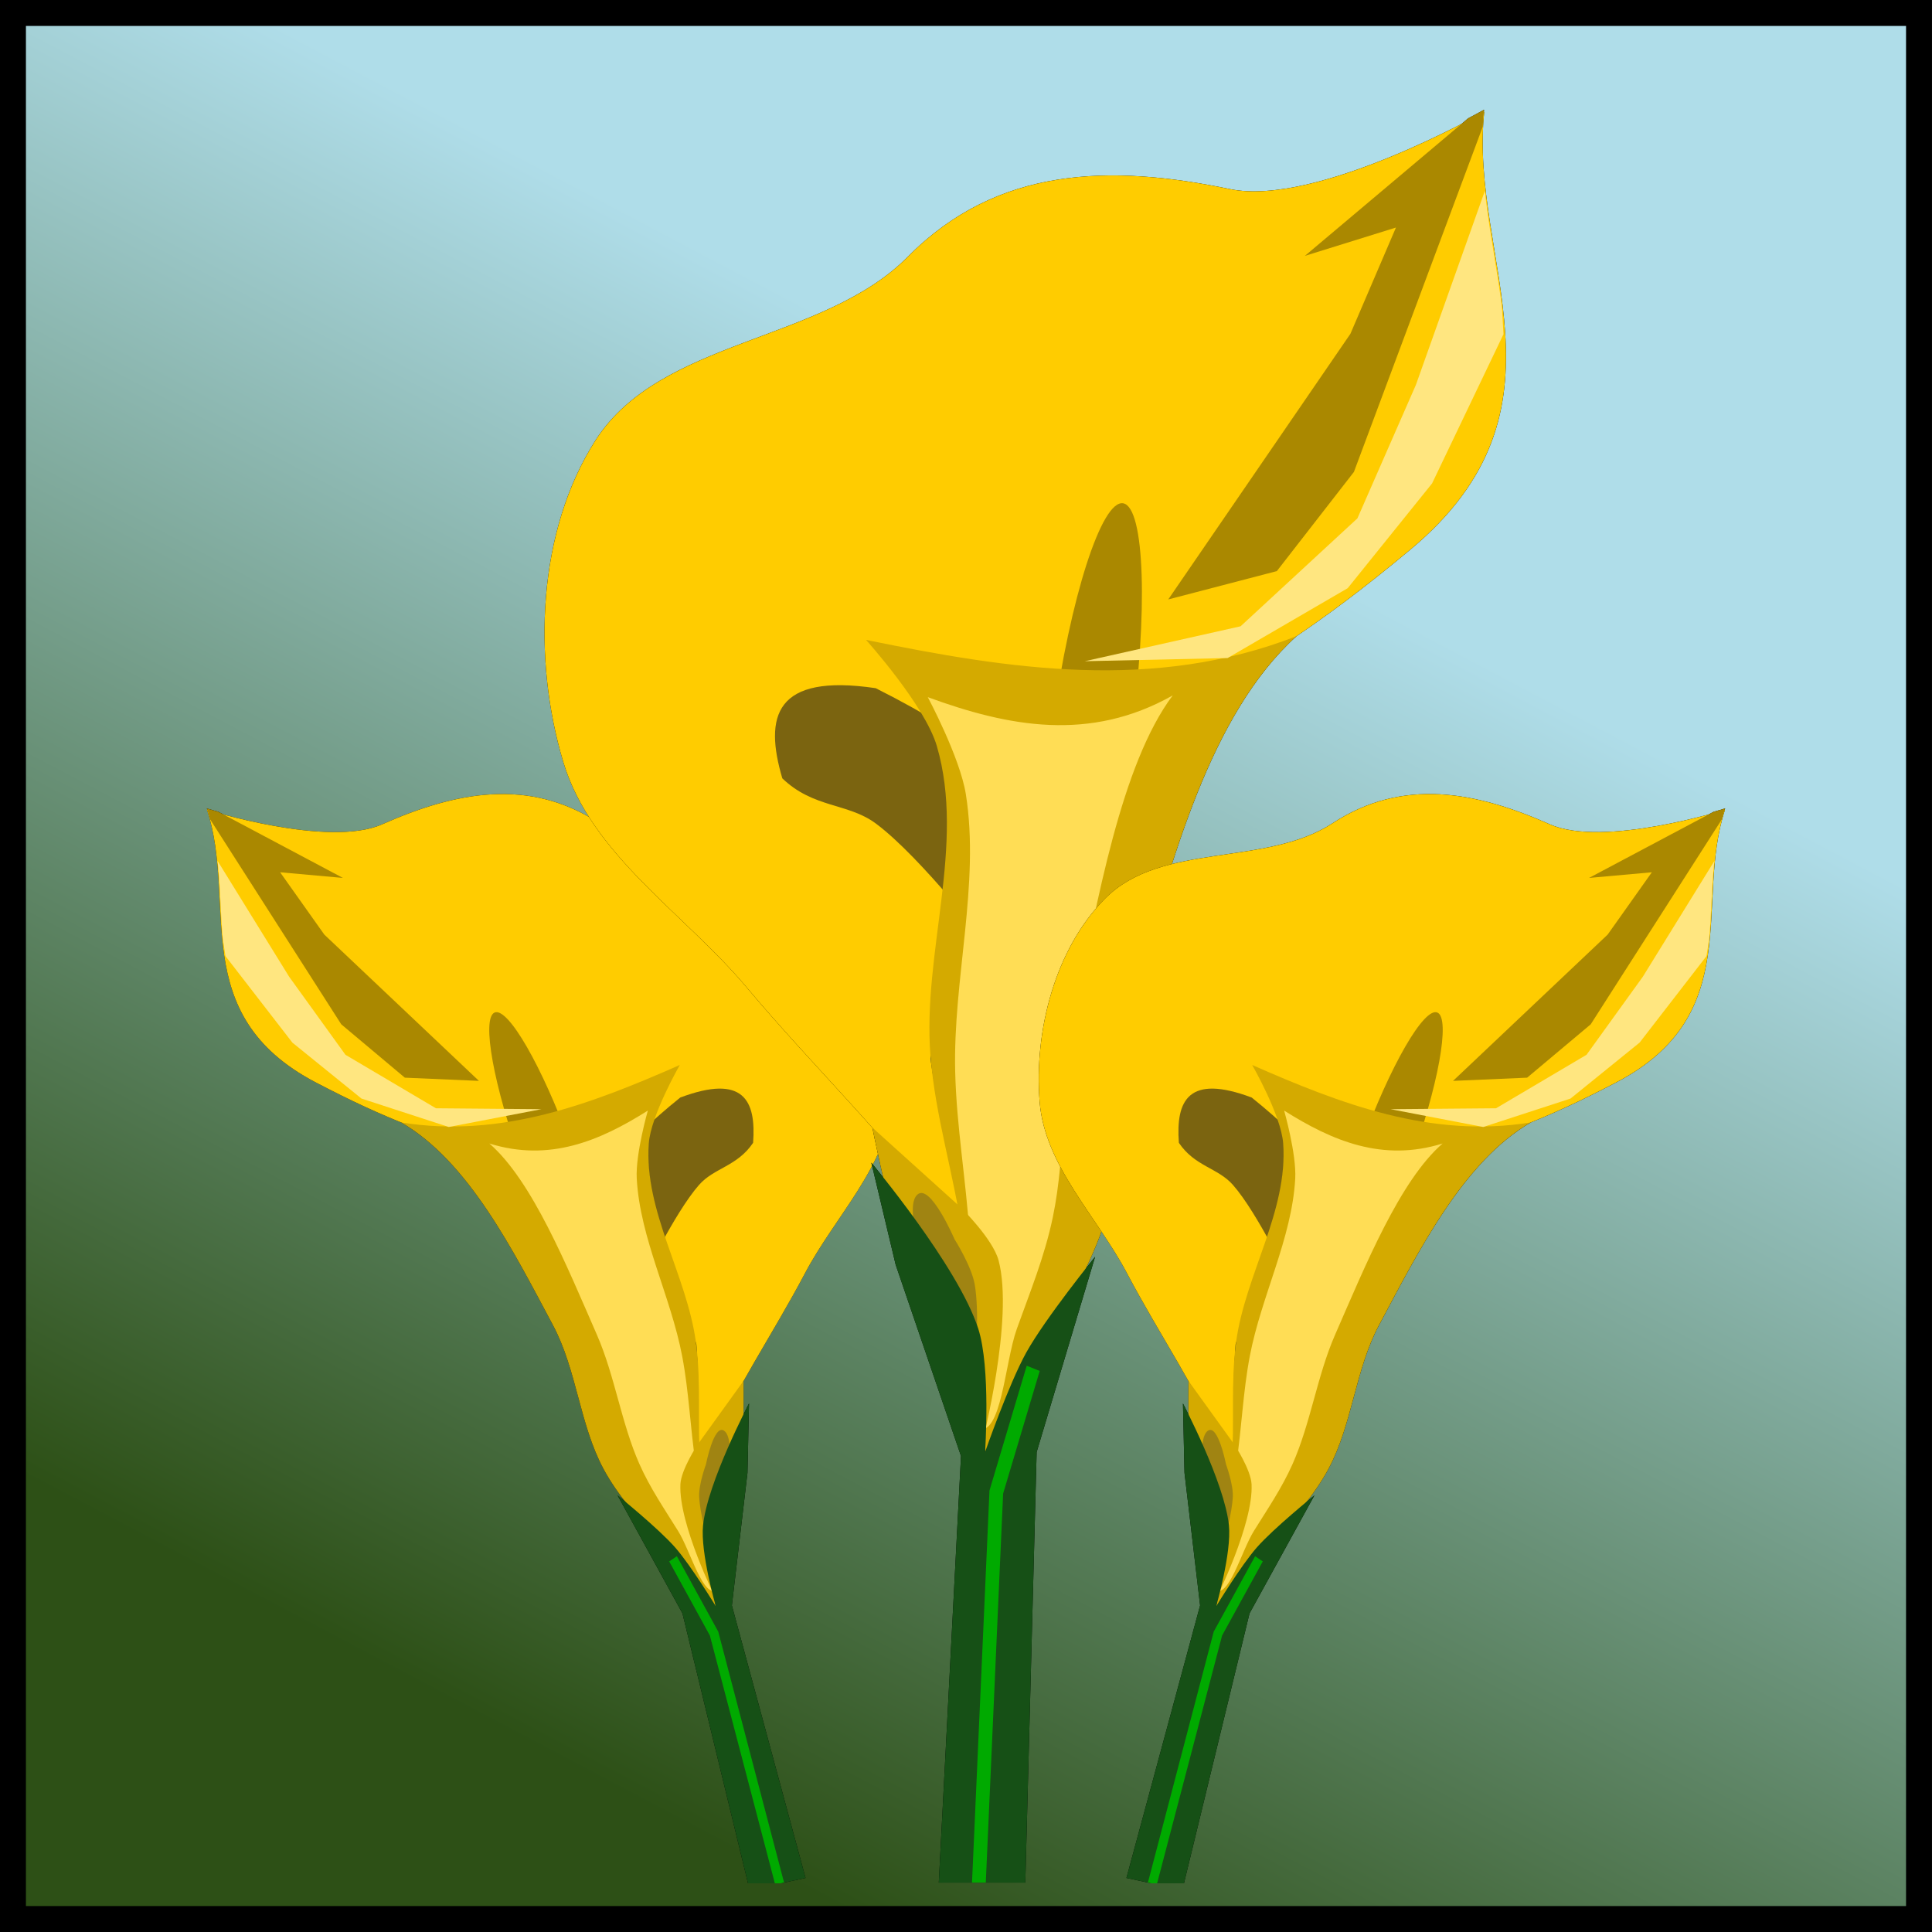 <?xml version="1.0" encoding="UTF-8" standalone="no"?>
<!-- Created with Inkscape (http://www.inkscape.org/) -->

<svg
   xmlns:dc="http://purl.org/dc/elements/1.1/"
   xmlns:cc="http://creativecommons.org/ns#"
   xmlns:rdf="http://www.w3.org/1999/02/22-rdf-syntax-ns#"
   xmlns:svg="http://www.w3.org/2000/svg"
   xmlns="http://www.w3.org/2000/svg"
   xmlns:xlink="http://www.w3.org/1999/xlink"
   xmlns:sodipodi="http://sodipodi.sourceforge.net/DTD/sodipodi-0.dtd"
   xmlns:inkscape="http://www.inkscape.org/namespaces/inkscape"
   width="150"
   height="150"
   viewBox="0 0 150 150"
   id="svg2"
   version="1.1"
   inkscape:version="0.91 r13725"
   sodipodi:docname="100-Jacky.svg">
  <defs
     id="defs4">
    <linearGradient
       inkscape:collect="always"
       id="linearGradient4667">
      <stop
         style="stop-color:#2d5016;stop-opacity:1"
         offset="0"
         id="stop4669" />
      <stop
         style="stop-color:#afdde9;stop-opacity:1"
         offset="1"
         id="stop4671" />
    </linearGradient>
    <linearGradient
       id="linearGradient4152">
      <stop
         id="stop4154"
         offset="0"
         stop-color="#424343" />
      <stop
         id="stop4156"
         offset="0.36"
         stop-color="#c0ffff" />
      <stop
         id="stop4158"
         offset="0.51"
         stop-color="#ffffff" />
      <stop
         id="stop4160"
         offset="0.66"
         stop-color="#c0ffff" />
      <stop
         id="stop4162"
         offset="1"
         stop-color="#424343" />
    </linearGradient>
    <linearGradient
       id="linearGradient4178">
      <stop
         id="stop4180"
         offset="0"
         stop-color="#020202" />
      <stop
         id="stop4182"
         offset="0.2"
         stop-color="#01407f" />
      <stop
         id="stop4184"
         offset="0.4"
         stop-color="#127dcf" />
      <stop
         id="stop4186"
         offset="0.6"
         stop-color="#47b1f7" />
      <stop
         id="stop4188"
         offset="0.8"
         stop-color="#97ddfe" />
      <stop
         id="stop4190"
         offset="1"
         stop-color="#fbffff" />
    </linearGradient>
    <linearGradient
       id="linearGradient4207">
      <stop
         id="stop4209"
         offset="0"
         stop-color="#481318" />
      <stop
         id="stop4211"
         offset="0.2"
         stop-color="#edafb9" />
      <stop
         id="stop4213"
         offset="0.4"
         stop-color="#ffffac" />
      <stop
         id="stop4215"
         offset="0.6"
         stop-color="#402a16" />
      <stop
         id="stop4217"
         offset="0.8"
         stop-color="#454e00" />
      <stop
         id="stop4219"
         offset="1"
         stop-color="#eec28c" />
    </linearGradient>
    <filter
       inkscape:collect="always"
       style="color-interpolation-filters:sRGB"
       id="filter4190"
       x="-1.311"
       width="3.622"
       y="-0.085"
       height="1.17">
      <feGaussianBlur
         inkscape:collect="always"
         stdDeviation="0.956"
         id="feGaussianBlur4192" />
    </filter>
    <filter
       inkscape:collect="always"
       style="color-interpolation-filters:sRGB"
       id="filter4226"
       x="-0.193"
       width="1.386"
       y="-0.05"
       height="1.1">
      <feGaussianBlur
         inkscape:collect="always"
         stdDeviation="0.401"
         id="feGaussianBlur4228" />
    </filter>
    <filter
       inkscape:collect="always"
       style="color-interpolation-filters:sRGB"
       id="filter4242"
       x="-0.228"
       width="1.456"
       y="-0.076"
       height="1.152">
      <feGaussianBlur
         inkscape:collect="always"
         stdDeviation="1.805"
         id="feGaussianBlur4244" />
    </filter>
    <filter
       inkscape:collect="always"
       style="color-interpolation-filters:sRGB"
       id="filter4266"
       x="-0.215"
       width="1.431"
       y="-0.141"
       height="1.282">
      <feGaussianBlur
         inkscape:collect="always"
         stdDeviation="2.086"
         id="feGaussianBlur4268" />
    </filter>
    <filter
       inkscape:collect="always"
       style="color-interpolation-filters:sRGB"
       id="filter4302"
       x="-0.232"
       width="1.465"
       y="-0.233"
       height="1.467">
      <feGaussianBlur
         inkscape:collect="always"
         stdDeviation="1.991"
         id="feGaussianBlur4304" />
    </filter>
    <filter
       inkscape:collect="always"
       style="color-interpolation-filters:sRGB"
       id="filter4324"
       x="-0.111"
       width="1.223"
       y="-0.092"
       height="1.184">
      <feGaussianBlur
         inkscape:collect="always"
         stdDeviation="1.496"
         id="feGaussianBlur4326" />
    </filter>
    <clipPath
       clipPathUnits="userSpaceOnUse"
       id="clipPath4330">
      <path
         sodipodi:nodetypes="caaaaasscscccaaac"
         inkscape:connector-curvature="0"
         id="path4332"
         d="m 2.689,1040.848 c 0,0 2.213,-9.055 1.24,-13.444 -0.533,-2.404 -2.307,-4.344 -3.719,-6.342 -4.67,-6.606 -10.499,-12.27 -15.618,-18.517 -4.793,-5.849 -11.984,-10.446 -14.131,-17.757 -2.39,-8.138 -2,-18.21 2.479,-25.367 5.014,-8.011 17.51,-7.695 24.047,-14.459 6.894,-7.133 15.61,-7.282 24.791,-5.327 6.68,1.423 19.585,-6.088 19.585,-6.088 -1.219,11.595 7.414,23.336 -5.702,34.498 -3.565,3.034 -6.474,5.284 -9.916,7.61 -10.495,2.09 -20.99,2.385 -31.484,-0.254 8.539,7.039 5.418,20.191 4.462,32.723 0,0 0.797,5.851 1.735,8.625 0.846,2.501 2.852,4.532 3.471,7.103 1.009,4.188 0.959,8.686 0.248,12.937 -0.238,1.424 -1.487,4.059 -1.487,4.059 z"
         style="opacity:1;fill:#ffcc00;fill-rule:evenodd;stroke:none;stroke-width:1px;stroke-linecap:butt;stroke-linejoin:miter;stroke-opacity:1" />
    </clipPath>
    <clipPath
       clipPathUnits="userSpaceOnUse"
       id="clipPath4334">
      <path
         sodipodi:nodetypes="caaaaasscscccaaac"
         inkscape:connector-curvature="0"
         id="path4336"
         d="m 4.815,1035.191 c 0,0 2.051,-8.111 1.148,-12.043 -0.494,-2.154 -2.137,-3.892 -3.445,-5.681 -4.327,-5.918 -9.727,-10.991 -14.47,-16.588 -4.44,-5.24 -11.104,-9.358 -13.092,-15.907 -2.214,-7.29 -1.853,-16.313 2.297,-22.724 4.645,-7.177 16.223,-6.893 22.28,-12.953 6.387,-6.39 14.462,-6.524 22.969,-4.772 6.189,1.274 18.145,-5.454 18.145,-5.454 -1.13,10.387 6.869,20.905 -5.283,30.904 -3.303,2.718 -5.998,4.733 -9.188,6.817 -9.723,1.873 -19.447,2.136 -29.17,-0.227 7.911,6.306 5.02,18.087 4.134,29.314 0,0 0.738,5.242 1.608,7.726 0.784,2.241 2.642,4.06 3.216,6.363 0.935,3.752 0.889,7.781 0.23,11.589 -0.221,1.276 -1.378,3.636 -1.378,3.636 z"
         style="opacity:1;fill:#ffcc00;fill-rule:evenodd;stroke:none;stroke-width:1px;stroke-linecap:butt;stroke-linejoin:miter;stroke-opacity:1" />
    </clipPath>
    <clipPath
       clipPathUnits="userSpaceOnUse"
       id="clipPath4338">
      <path
         sodipodi:nodetypes="caaaaasscscccaaac"
         inkscape:connector-curvature="0"
         id="path4340"
         d="m 171.699,1026.634 c 0,0 0.766,-9.167 -0.9,-13.278 -0.912,-2.252 -2.985,-3.851 -4.708,-5.564 -5.697,-5.667 -12.397,-10.229 -18.484,-15.475 -5.698,-4.911 -13.586,-8.215 -16.882,-14.976 -3.67,-7.528 -4.881,-17.388 -1.559,-25.076 3.719,-8.607 16.206,-10.328 21.638,-17.97 5.729,-8.058 14.38,-9.619 23.828,-9.208 6.874,0.299 18.526,-9.103 18.526,-9.103 0.627,11.476 11.083,21.495 -0.199,34.482 -3.067,3.53 -5.605,6.191 -8.662,9.013 -10.113,3.738 -20.512,5.729 -31.376,4.867 9.616,5.46 8.598,18.759 9.635,31.104 0,0 1.722,5.562 3.096,8.107 1.239,2.295 3.558,3.946 4.582,6.345 1.669,3.91 2.333,8.293 2.3,12.543 -0.011,1.424 -0.836,4.189 -0.836,4.189 z"
         style="opacity:1;fill:#ffcc00;fill-rule:evenodd;stroke:none;stroke-width:1px;stroke-linecap:butt;stroke-linejoin:miter;stroke-opacity:1" />
    </clipPath>
    <filter
       inkscape:collect="always"
       style="color-interpolation-filters:sRGB"
       id="filter4350"
       x="-0.067"
       width="1.134"
       y="-0.017"
       height="1.035">
      <feGaussianBlur
         inkscape:collect="always"
         stdDeviation="0.186"
         id="feGaussianBlur4352" />
    </filter>
    <clipPath
       clipPathUnits="userSpaceOnUse"
       id="clipPath4360">
      <rect
         y="946.708"
         x="-57.692"
         height="119.581"
         width="138.569"
         id="rect4362"
         style="opacity:1;fill:#800000;fill-opacity:1;fill-rule:evenodd;stroke:#550000;stroke-width:1.752;stroke-miterlimit:4;stroke-dasharray:none;stroke-dashoffset:0;stroke-opacity:1" />
    </clipPath>
    <filter
       inkscape:collect="always"
       style="color-interpolation-filters:sRGB"
       id="filter4412"
       x="-0.051"
       width="1.102"
       y="-0.026"
       height="1.053">
      <feGaussianBlur
         inkscape:collect="always"
         stdDeviation="1.593"
         id="feGaussianBlur4414" />
    </filter>
    <clipPath
       clipPathUnits="userSpaceOnUse"
       id="clipPath4418">
      <rect
         y="924.642"
         x="-61.383"
         height="147.986"
         width="147.986"
         id="rect4420"
         style="opacity:1;fill:#800000;fill-opacity:1;fill-rule:evenodd;stroke:#550000;stroke-width:2.014;stroke-miterlimit:4;stroke-dasharray:none;stroke-dashoffset:0;stroke-opacity:1" />
    </clipPath>
    <clipPath
       clipPathUnits="userSpaceOnUse"
       id="clipPath4422">
      <rect
         y="924.642"
         x="-61.383"
         height="147.986"
         width="147.986"
         id="rect4424"
         style="opacity:1;fill:#800000;fill-opacity:1;fill-rule:evenodd;stroke:#550000;stroke-width:2.014;stroke-miterlimit:4;stroke-dasharray:none;stroke-dashoffset:0;stroke-opacity:1" />
    </clipPath>
    <clipPath
       clipPathUnits="userSpaceOnUse"
       id="clipPath4564">
      <rect
         y="825.277"
         x="-340.937"
         height="223.925"
         width="223.925"
         id="rect4566"
         style="opacity:1;fill:#800000;fill-opacity:1;fill-rule:evenodd;stroke:#550000;stroke-width:3.047;stroke-miterlimit:4;stroke-dasharray:none;stroke-dashoffset:0;stroke-opacity:1"
         transform="matrix(0.978,-0.21,0.21,0.978,0,0)" />
    </clipPath>
    <clipPath
       clipPathUnits="userSpaceOnUse"
       id="clipPath4568">
      <rect
         y="924.642"
         x="-61.383"
         height="147.986"
         width="147.986"
         id="rect4570"
         style="opacity:1;fill:#800000;fill-opacity:1;fill-rule:evenodd;stroke:#550000;stroke-width:2.014;stroke-miterlimit:4;stroke-dasharray:none;stroke-dashoffset:0;stroke-opacity:1" />
    </clipPath>
    <clipPath
       clipPathUnits="userSpaceOnUse"
       id="clipPath4572">
      <rect
         y="825.277"
         x="146.483"
         height="223.925"
         width="223.925"
         id="rect4574"
         style="opacity:1;fill:#800000;fill-opacity:1;fill-rule:evenodd;stroke:#550000;stroke-width:3.047;stroke-miterlimit:4;stroke-dasharray:none;stroke-dashoffset:0;stroke-opacity:1"
         transform="matrix(-0.978,0.21,0.21,0.978,0,0)" />
    </clipPath>
    <linearGradient
       inkscape:collect="always"
       xlink:href="#linearGradient4667"
       id="linearGradient4673"
       x1="2.549"
       y1="1071.619"
       x2="53.417"
       y2="975.361"
       gradientUnits="userSpaceOnUse" />
  </defs>
  <sodipodi:namedview
     id="base"
     pagecolor="#ffffff"
     bordercolor="#666666"
     borderopacity="1.0"
     inkscape:pageopacity="0.0"
     inkscape:pageshadow="2"
     inkscape:zoom="3.4802131"
     inkscape:cx="80.45185"
     inkscape:cy="69.800101"
     inkscape:document-units="px"
     inkscape:current-layer="layer1"
     showgrid="false"
     units="px"
     fit-margin-top="0"
     fit-margin-left="0"
     fit-margin-right="0"
     fit-margin-bottom="0"
     showborder="false"
     inkscape:window-width="1195"
     inkscape:window-height="944"
     inkscape:window-x="393"
     inkscape:window-y="2"
     inkscape:window-maximized="0"
     objecttolerance="20">
    <inkscape:grid
       type="xygrid"
       id="grid6433"
       spacingx="10"
       spacingy="10"
       originx="100"
       originy="100" />
  </sodipodi:namedview>
  <g
     inkscape:label="Ebene 1"
     inkscape:groupmode="layer"
     id="layer1"
     transform="translate(62.389,-923.635)">
    <rect
       style="opacity:1;fill:url(#linearGradient4673);fill-opacity:1;fill-rule:evenodd;stroke:#000000;stroke-width:2.014;stroke-miterlimit:4;stroke-dasharray:none;stroke-dashoffset:0;stroke-opacity:1"
       id="rect4136"
       width="147.986"
       height="147.986"
       x="-61.383"
       y="924.642" />
    <g
       id="g4576"
       transform="translate(9.738,-2.82)">
      <g
         clip-path="url(#clipPath4572)"
         id="g4508"
         transform="matrix(-0.646,0.139,0.139,0.646,-158.19,379.237)">
        <g
           id="g4510"
           style="fill:#000000;filter:url(#filter4412)"
           clip-path="url(#clipPath4422)">
          <path
             style="opacity:1;fill:#000000;fill-rule:evenodd;stroke:none;stroke-width:1px;stroke-linecap:butt;stroke-linejoin:miter;stroke-opacity:1"
             d="m 4.111,1040.885 c 0,0 2.232,-8.924 1.25,-13.25 -0.538,-2.369 -2.326,-4.281 -3.75,-6.25 -4.709,-6.511 -10.588,-12.092 -15.75,-18.25 -4.833,-5.765 -12.085,-10.295 -14.25,-17.5 -2.41,-8.021 -2.017,-17.947 2.5,-25 5.056,-7.895 17.658,-7.583 24.25,-14.25 6.952,-7.03 15.741,-7.177 25,-5.25 6.736,1.402 19.75,-6 19.75,-6 -1.23,11.427 7.477,22.999 -5.75,34 -3.595,2.99 -6.529,5.207 -10,7.5 -10.317,3.126 -21.078,3.772 -31.661,-0.072 8.611,6.938 5.375,19.722 4.411,32.072 0,0 0.803,5.766 1.75,8.5 0.854,2.465 2.876,4.467 3.5,7 1.017,4.127 0.967,8.56 0.25,12.75 -0.24,1.404 -1.5,4 -1.5,4 z"
             id="path4512"
             inkscape:connector-curvature="0"
             sodipodi:nodetypes="caaaaasscscccaaac" />
          <ellipse
             style="opacity:1;fill:#000000;fill-opacity:1;fill-rule:nonzero;stroke:none;stroke-width:1;stroke-opacity:1;filter:url(#filter4350)"
             id="ellipse4514"
             cx="170.301"
             cy="966.069"
             rx="2.625"
             ry="13"
             transform="matrix(1.153,0.221,-0.188,1.354,-2.095,-362.559)"
             clip-path="url(#clipPath4338)" />
          <path
             style="opacity:0.864;fill:#000000;fill-rule:evenodd;stroke:none;stroke-width:1px;stroke-linecap:butt;stroke-linejoin:miter;stroke-opacity:1;filter:url(#filter4302)"
             d="m 4.861,1000.135 c 0,0 -5.446,-7.117 -9,-9.75 -2.156,-1.597 -4.833,-1.173 -7.25,-3.5 -1.412,-4.795 -0.611,-8.166 7.25,-7 8.19,4.121 11.175,7.202 12.75,10 z"
             id="path4516"
             inkscape:connector-curvature="0"
             sodipodi:nodetypes="cacccc" />
          <path
             style="fill:#000000;fill-rule:evenodd;stroke:none;stroke-width:1px;stroke-linecap:butt;stroke-linejoin:miter;stroke-opacity:1"
             d="m 2.611,1022.385 c -0.663,-4.694 -2.131,-9.274 -2.5,-14 -0.623,-7.977 2.739,-16.318 0.5,-24 -0.925,-3.173 -5.5,-8.25 -5.5,-8.25 11.083,2.277 22.344,4.038 33.428,-0.289 -6.768,6.118 -9.701,17.502 -12.428,27.039 -1.639,5.734 -0.606,12.017 -2.25,17.75 -0.987,3.441 -2.861,6.568 -4.5,9.75 -1.539,2.986 -1.713,9.442 -5,8.75 0,0 -0.964,-11.191 -1.75,-16.75 z"
             id="path4518"
             inkscape:connector-curvature="0"
             sodipodi:nodetypes="aaaccaaaca" />
          <path
             sodipodi:nodetypes="aaaccaaaca"
             inkscape:connector-curvature="0"
             id="path4520"
             d="m 3.145,1022.289 c -0.273,-4.231 -1.008,-8.377 -1.112,-12.63 -0.176,-7.178 1.934,-14.592 0.828,-21.542 -0.457,-2.871 -2.955,-7.535 -2.955,-7.535 6.28,2.299 12.587,3.496 19.016,-0.135 -4.004,5.34 -5.859,15.953 -7.625,24.64 -1.042,5.124 -0.618,10.778 -1.687,15.889 -0.641,3.067 -1.783,5.833 -2.791,8.653 -0.946,2.647 -1.192,8.44 -3.054,7.743 0,0 -0.298,-10.073 -0.621,-15.083 z"
             style="fill:#000000;fill-rule:evenodd;stroke:none;stroke-width:1px;stroke-linecap:butt;stroke-linejoin:miter;stroke-opacity:1;filter:url(#filter4242)"
             inkscape:transform-center-x="-5.1891686"
             inkscape:transform-center-y="-28.222822" />
          <path
             style="fill:#000000;fill-rule:evenodd;stroke:none;stroke-width:1px;stroke-linecap:butt;stroke-linejoin:miter;stroke-opacity:1"
             d="m 4.145,1038.403 c 0,0 -4.924,-11.123 -6.758,-16.909 -0.776,-2.447 -1.784,-7.492 -1.784,-7.492 l 6.882,6.214 c 0,0 2.476,2.43 2.918,4.098 1.205,4.546 -1.257,14.089 -1.257,14.089 z"
             id="path4522"
             inkscape:connector-curvature="0"
             sodipodi:nodetypes="caccac"
             inkscape:transform-center-x="3.3444318"
             inkscape:transform-center-y="-10.573623" />
          <path
             inkscape:transform-center-y="-9.1528083"
             inkscape:transform-center-x="1.8068981"
             sodipodi:nodetypes="caacac"
             inkscape:connector-curvature="0"
             id="path4524"
             d="m 2.876,1038.403 c 0,0 -2.941,-9.458 -3.651,-14.636 -0.202,-1.475 -0.887,-3.791 -0.154,-4.538 0.999,-1.017 2.908,3.432 2.908,3.432 0,0 1.338,2.104 1.577,3.547 0.651,3.935 -0.679,12.196 -0.679,12.196 z"
             style="opacity:0.746;fill:#000000;fill-rule:evenodd;stroke:none;stroke-width:1px;stroke-linecap:butt;stroke-linejoin:miter;stroke-opacity:1;filter:url(#filter4226)" />
          <g
             id="g4526"
             transform="matrix(1.068,0,0,1.238,0.23,-246.947)"
             clip-path="url(#clipPath4360)"
             style="fill:#000000">
            <path
               sodipodi:nodetypes="ccccacacccc"
               inkscape:connector-curvature="0"
               id="path4528"
               d="m 0.361,1068.135 1.75,-29 -4.75,-12 -1.768,-6.399 c 0,0 6.291,6.476 7.768,10.399 0.926,2.461 0.5,7.75 0.5,7.75 0,0 1.729,-4.28 3,-6.25 1.389,-2.152 5,-6 5,-6 l -4.25,12.25 -1,32.75 z"
               style="fill:#000000;fill-rule:evenodd;stroke:none;stroke-width:1px;stroke-linecap:butt;stroke-linejoin:miter;stroke-opacity:1" />
            <path
               sodipodi:nodetypes="ccc"
               inkscape:connector-curvature="0"
               id="path4530"
               d="m 3.361,1066.885 1.317,-25.492 2.683,-7.758"
               style="fill:#000000;fill-rule:evenodd;stroke:#00aa00;stroke-width:1;stroke-linecap:butt;stroke-linejoin:miter;stroke-opacity:1;filter:url(#filter4190)" />
          </g>
          <path
             style="fill:#000000;fill-rule:evenodd;stroke:none;stroke-width:1px;stroke-linecap:butt;stroke-linejoin:miter;stroke-opacity:1;filter:url(#filter4266)"
             d="m 18.111,973.635 13,-18.75 3.25,-7.5 -6.5,2 13.5,-11.25 -10,26.5 -5.5,7 z"
             id="path4532"
             inkscape:connector-curvature="0"
             transform="matrix(1.088,0,0,1.1,-1.13,-98.003)"
             clip-path="url(#clipPath4334)" />
          <path
             style="fill:#000000;fill-rule:evenodd;stroke:none;stroke-width:1px;stroke-linecap:butt;stroke-linejoin:miter;stroke-opacity:1;filter:url(#filter4324)"
             d="m 10.611,976.385 12,-2.75 9,-8.5 4.5,-10.5 6,-17.25 0.75,13.25 -5.5,11.75 -6.5,8.25 -9.25,5.5 z"
             id="path4534"
             inkscape:connector-curvature="0"
             transform="matrix(1.008,0,0,0.986,1.399,15.076)"
             clip-path="url(#clipPath4330)" />
        </g>
        <g
           id="g4536"
           clip-path="url(#clipPath4418)">
          <path
             sodipodi:nodetypes="caaaaasscscccaaac"
             inkscape:connector-curvature="0"
             id="path4538"
             d="m 4.111,1040.885 c 0,0 2.232,-8.924 1.25,-13.25 -0.538,-2.369 -2.326,-4.281 -3.75,-6.25 -4.709,-6.511 -10.588,-12.092 -15.75,-18.25 -4.833,-5.765 -12.085,-10.295 -14.25,-17.5 -2.41,-8.021 -2.017,-17.947 2.5,-25 5.056,-7.895 17.658,-7.583 24.25,-14.25 6.952,-7.03 15.741,-7.177 25,-5.25 6.736,1.402 19.75,-6 19.75,-6 -1.23,11.427 7.477,22.999 -5.75,34 -3.595,2.99 -6.529,5.207 -10,7.5 -10.317,3.126 -21.078,3.772 -31.661,-0.072 8.611,6.938 5.375,19.722 4.411,32.072 0,0 0.803,5.766 1.75,8.5 0.854,2.465 2.876,4.467 3.5,7 1.017,4.127 0.967,8.56 0.25,12.75 -0.24,1.404 -1.5,4 -1.5,4 z"
             style="opacity:1;fill:#ffcc00;fill-rule:evenodd;stroke:none;stroke-width:1px;stroke-linecap:butt;stroke-linejoin:miter;stroke-opacity:1" />
          <ellipse
             clip-path="url(#clipPath4338)"
             transform="matrix(1.153,0.221,-0.188,1.354,-2.095,-362.559)"
             ry="13"
             rx="2.625"
             cy="966.069"
             cx="170.301"
             id="ellipse4540"
             style="opacity:1;fill:#aa8800;fill-opacity:1;fill-rule:nonzero;stroke:none;stroke-width:1;stroke-opacity:1;filter:url(#filter4350)" />
          <path
             sodipodi:nodetypes="cacccc"
             inkscape:connector-curvature="0"
             id="path4542"
             d="m 4.861,1000.135 c 0,0 -5.446,-7.117 -9,-9.75 -2.156,-1.597 -4.833,-1.173 -7.25,-3.5 -1.412,-4.795 -0.611,-8.166 7.25,-7 8.19,4.121 11.175,7.202 12.75,10 z"
             style="opacity:0.864;fill:#504416;fill-rule:evenodd;stroke:none;stroke-width:1px;stroke-linecap:butt;stroke-linejoin:miter;stroke-opacity:1;filter:url(#filter4302)" />
          <path
             sodipodi:nodetypes="aaaccaaaca"
             inkscape:connector-curvature="0"
             id="path4544"
             d="m 2.611,1022.385 c -0.663,-4.694 -2.131,-9.274 -2.5,-14 -0.623,-7.977 2.739,-16.318 0.5,-24 -0.925,-3.173 -5.5,-8.25 -5.5,-8.25 11.083,2.277 22.344,4.038 33.428,-0.289 -6.768,6.118 -9.701,17.502 -12.428,27.039 -1.639,5.734 -0.606,12.017 -2.25,17.75 -0.987,3.441 -2.861,6.568 -4.5,9.75 -1.539,2.986 -1.713,9.442 -5,8.75 0,0 -0.964,-11.191 -1.75,-16.75 z"
             style="fill:#d4aa00;fill-rule:evenodd;stroke:none;stroke-width:1px;stroke-linecap:butt;stroke-linejoin:miter;stroke-opacity:1" />
          <path
             inkscape:transform-center-y="-28.222822"
             inkscape:transform-center-x="-5.1891686"
             style="fill:#ffdd55;fill-rule:evenodd;stroke:none;stroke-width:1px;stroke-linecap:butt;stroke-linejoin:miter;stroke-opacity:1;filter:url(#filter4242)"
             d="m 3.145,1022.289 c -0.273,-4.231 -1.008,-8.377 -1.112,-12.63 -0.176,-7.178 1.934,-14.592 0.828,-21.542 -0.457,-2.871 -2.955,-7.535 -2.955,-7.535 6.28,2.299 12.587,3.496 19.016,-0.135 -4.004,5.34 -5.859,15.953 -7.625,24.64 -1.042,5.124 -0.618,10.778 -1.687,15.889 -0.641,3.067 -1.783,5.833 -2.791,8.653 -0.946,2.647 -1.192,8.44 -3.054,7.743 0,0 -0.298,-10.073 -0.621,-15.083 z"
             id="path4546"
             inkscape:connector-curvature="0"
             sodipodi:nodetypes="aaaccaaaca" />
          <path
             inkscape:transform-center-y="-10.573623"
             inkscape:transform-center-x="3.3444318"
             sodipodi:nodetypes="caccac"
             inkscape:connector-curvature="0"
             id="path4548"
             d="m 4.145,1038.403 c 0,0 -4.924,-11.123 -6.758,-16.909 -0.776,-2.447 -1.784,-7.492 -1.784,-7.492 l 6.882,6.214 c 0,0 2.476,2.43 2.918,4.098 1.205,4.546 -1.257,14.089 -1.257,14.089 z"
             style="fill:#d4aa00;fill-rule:evenodd;stroke:none;stroke-width:1px;stroke-linecap:butt;stroke-linejoin:miter;stroke-opacity:1" />
          <path
             style="opacity:0.746;fill:#786721;fill-rule:evenodd;stroke:none;stroke-width:1px;stroke-linecap:butt;stroke-linejoin:miter;stroke-opacity:1;filter:url(#filter4226)"
             d="m 2.876,1038.403 c 0,0 -2.941,-9.458 -3.651,-14.636 -0.202,-1.475 -0.887,-3.791 -0.154,-4.538 0.999,-1.017 2.908,3.432 2.908,3.432 0,0 1.338,2.104 1.577,3.547 0.651,3.935 -0.679,12.196 -0.679,12.196 z"
             id="path4550"
             inkscape:connector-curvature="0"
             sodipodi:nodetypes="caacac"
             inkscape:transform-center-x="1.8068981"
             inkscape:transform-center-y="-9.1528083" />
          <g
             clip-path="url(#clipPath4360)"
             transform="matrix(1.068,0,0,1.238,0.23,-246.947)"
             id="g4552">
            <path
               style="fill:#165016;fill-rule:evenodd;stroke:none;stroke-width:1px;stroke-linecap:butt;stroke-linejoin:miter;stroke-opacity:1"
               d="m 0.361,1068.135 1.75,-29 -4.75,-12 -1.768,-6.399 c 0,0 6.291,6.476 7.768,10.399 0.926,2.461 0.5,7.75 0.5,7.75 0,0 1.729,-4.28 3,-6.25 1.389,-2.152 5,-6 5,-6 l -4.25,12.25 -1,32.75 z"
               id="path4554"
               inkscape:connector-curvature="0"
               sodipodi:nodetypes="ccccacacccc" />
            <path
               style="fill:none;fill-rule:evenodd;stroke:#00aa00;stroke-width:1;stroke-linecap:butt;stroke-linejoin:miter;stroke-opacity:1;filter:url(#filter4190)"
               d="m 3.361,1066.885 1.317,-25.492 2.683,-7.758"
               id="path4556"
               inkscape:connector-curvature="0"
               sodipodi:nodetypes="ccc" />
          </g>
          <path
             clip-path="url(#clipPath4334)"
             transform="matrix(1.088,0,0,1.1,-1.13,-98.003)"
             inkscape:connector-curvature="0"
             id="path4558"
             d="m 18.111,973.635 13,-18.75 3.25,-7.5 -6.5,2 13.5,-11.25 -10,26.5 -5.5,7 z"
             style="fill:#aa8800;fill-rule:evenodd;stroke:none;stroke-width:1px;stroke-linecap:butt;stroke-linejoin:miter;stroke-opacity:1;filter:url(#filter4266)" />
          <path
             clip-path="url(#clipPath4330)"
             transform="matrix(1.008,0,0,0.986,1.399,15.076)"
             inkscape:connector-curvature="0"
             id="path4560"
             d="m 10.611,976.385 12,-2.75 9,-8.5 4.5,-10.5 6,-17.25 0.75,13.25 -5.5,11.75 -6.5,8.25 -9.25,5.5 z"
             style="fill:#ffe680;fill-rule:evenodd;stroke:none;stroke-width:1px;stroke-linecap:butt;stroke-linejoin:miter;stroke-opacity:1;filter:url(#filter4324)" />
        </g>
      </g>
      <g
         clip-path="url(#clipPath4568)"
         id="g4426">
        <g
           id="g4378"
           style="fill:#000000;filter:url(#filter4412)"
           clip-path="url(#clipPath4422)">
          <path
             style="opacity:1;fill:#000000;fill-rule:evenodd;stroke:none;stroke-width:1px;stroke-linecap:butt;stroke-linejoin:miter;stroke-opacity:1"
             d="m 4.111,1040.885 c 0,0 2.232,-8.924 1.25,-13.25 -0.538,-2.369 -2.326,-4.281 -3.75,-6.25 -4.709,-6.511 -10.588,-12.092 -15.75,-18.25 -4.833,-5.765 -12.085,-10.295 -14.25,-17.5 -2.41,-8.021 -2.017,-17.947 2.5,-25 5.056,-7.895 17.658,-7.583 24.25,-14.25 6.952,-7.03 15.741,-7.177 25,-5.25 6.736,1.402 19.75,-6 19.75,-6 -1.23,11.427 7.477,22.999 -5.75,34 -3.595,2.99 -6.529,5.207 -10,7.5 -10.317,3.126 -21.078,3.772 -31.661,-0.072 8.611,6.938 5.375,19.722 4.411,32.072 0,0 0.803,5.766 1.75,8.5 0.854,2.465 2.876,4.467 3.5,7 1.017,4.127 0.967,8.56 0.25,12.75 -0.24,1.404 -1.5,4 -1.5,4 z"
             id="path4380"
             inkscape:connector-curvature="0"
             sodipodi:nodetypes="caaaaasscscccaaac" />
          <ellipse
             style="opacity:1;fill:#000000;fill-opacity:1;fill-rule:nonzero;stroke:none;stroke-width:1;stroke-opacity:1;filter:url(#filter4350)"
             id="ellipse4382"
             cx="170.301"
             cy="966.069"
             rx="2.625"
             ry="13"
             transform="matrix(1.153,0.221,-0.188,1.354,-2.095,-362.559)"
             clip-path="url(#clipPath4338)" />
          <path
             style="opacity:0.864;fill:#000000;fill-rule:evenodd;stroke:none;stroke-width:1px;stroke-linecap:butt;stroke-linejoin:miter;stroke-opacity:1;filter:url(#filter4302)"
             d="m 4.861,1000.135 c 0,0 -5.446,-7.117 -9,-9.75 -2.156,-1.597 -4.833,-1.173 -7.25,-3.5 -1.412,-4.795 -0.611,-8.166 7.25,-7 8.19,4.121 11.175,7.202 12.75,10 z"
             id="path4384"
             inkscape:connector-curvature="0"
             sodipodi:nodetypes="cacccc" />
          <path
             style="fill:#000000;fill-rule:evenodd;stroke:none;stroke-width:1px;stroke-linecap:butt;stroke-linejoin:miter;stroke-opacity:1"
             d="m 2.611,1022.385 c -0.663,-4.694 -2.131,-9.274 -2.5,-14 -0.623,-7.977 2.739,-16.318 0.5,-24 -0.925,-3.173 -5.5,-8.25 -5.5,-8.25 11.083,2.277 22.344,4.038 33.428,-0.289 -6.768,6.118 -9.701,17.502 -12.428,27.039 -1.639,5.734 -0.606,12.017 -2.25,17.75 -0.987,3.441 -2.861,6.568 -4.5,9.75 -1.539,2.986 -1.713,9.442 -5,8.75 0,0 -0.964,-11.191 -1.75,-16.75 z"
             id="path4386"
             inkscape:connector-curvature="0"
             sodipodi:nodetypes="aaaccaaaca" />
          <path
             sodipodi:nodetypes="aaaccaaaca"
             inkscape:connector-curvature="0"
             id="path4388"
             d="m 3.145,1022.289 c -0.273,-4.231 -1.008,-8.377 -1.112,-12.63 -0.176,-7.178 1.934,-14.592 0.828,-21.542 -0.457,-2.871 -2.955,-7.535 -2.955,-7.535 6.28,2.299 12.587,3.496 19.016,-0.135 -4.004,5.34 -5.859,15.953 -7.625,24.64 -1.042,5.124 -0.618,10.778 -1.687,15.889 -0.641,3.067 -1.783,5.833 -2.791,8.653 -0.946,2.647 -1.192,8.44 -3.054,7.743 0,0 -0.298,-10.073 -0.621,-15.083 z"
             style="fill:#000000;fill-rule:evenodd;stroke:none;stroke-width:1px;stroke-linecap:butt;stroke-linejoin:miter;stroke-opacity:1;filter:url(#filter4242)"
             inkscape:transform-center-x="-5.1891686"
             inkscape:transform-center-y="-28.222822" />
          <path
             style="fill:#000000;fill-rule:evenodd;stroke:none;stroke-width:1px;stroke-linecap:butt;stroke-linejoin:miter;stroke-opacity:1"
             d="m 4.145,1038.403 c 0,0 -4.924,-11.123 -6.758,-16.909 -0.776,-2.447 -1.784,-7.492 -1.784,-7.492 l 6.882,6.214 c 0,0 2.476,2.43 2.918,4.098 1.205,4.546 -1.257,14.089 -1.257,14.089 z"
             id="path4390"
             inkscape:connector-curvature="0"
             sodipodi:nodetypes="caccac"
             inkscape:transform-center-x="3.3444318"
             inkscape:transform-center-y="-10.573623" />
          <path
             inkscape:transform-center-y="-9.1528083"
             inkscape:transform-center-x="1.8068981"
             sodipodi:nodetypes="caacac"
             inkscape:connector-curvature="0"
             id="path4392"
             d="m 2.876,1038.403 c 0,0 -2.941,-9.458 -3.651,-14.636 -0.202,-1.475 -0.887,-3.791 -0.154,-4.538 0.999,-1.017 2.908,3.432 2.908,3.432 0,0 1.338,2.104 1.577,3.547 0.651,3.935 -0.679,12.196 -0.679,12.196 z"
             style="opacity:0.746;fill:#000000;fill-rule:evenodd;stroke:none;stroke-width:1px;stroke-linecap:butt;stroke-linejoin:miter;stroke-opacity:1;filter:url(#filter4226)" />
          <g
             id="g4394"
             transform="matrix(1.068,0,0,1.238,0.23,-246.947)"
             clip-path="url(#clipPath4360)"
             style="fill:#000000">
            <path
               sodipodi:nodetypes="ccccacacccc"
               inkscape:connector-curvature="0"
               id="path4396"
               d="m 0.361,1068.135 1.75,-29 -4.75,-12 -1.768,-6.399 c 0,0 6.291,6.476 7.768,10.399 0.926,2.461 0.5,7.75 0.5,7.75 0,0 1.729,-4.28 3,-6.25 1.389,-2.152 5,-6 5,-6 l -4.25,12.25 -1,32.75 z"
               style="fill:#000000;fill-rule:evenodd;stroke:none;stroke-width:1px;stroke-linecap:butt;stroke-linejoin:miter;stroke-opacity:1" />
            <path
               sodipodi:nodetypes="ccc"
               inkscape:connector-curvature="0"
               id="path4398"
               d="m 3.361,1066.885 1.317,-25.492 2.683,-7.758"
               style="fill:#000000;fill-rule:evenodd;stroke:#00aa00;stroke-width:1;stroke-linecap:butt;stroke-linejoin:miter;stroke-opacity:1;filter:url(#filter4190)" />
          </g>
          <path
             style="fill:#000000;fill-rule:evenodd;stroke:none;stroke-width:1px;stroke-linecap:butt;stroke-linejoin:miter;stroke-opacity:1;filter:url(#filter4266)"
             d="m 18.111,973.635 13,-18.75 3.25,-7.5 -6.5,2 13.5,-11.25 -10,26.5 -5.5,7 z"
             id="path4400"
             inkscape:connector-curvature="0"
             transform="matrix(1.088,0,0,1.1,-1.13,-98.003)"
             clip-path="url(#clipPath4334)" />
          <path
             style="fill:#000000;fill-rule:evenodd;stroke:none;stroke-width:1px;stroke-linecap:butt;stroke-linejoin:miter;stroke-opacity:1;filter:url(#filter4324)"
             d="m 10.611,976.385 12,-2.75 9,-8.5 4.5,-10.5 6,-17.25 0.75,13.25 -5.5,11.75 -6.5,8.25 -9.25,5.5 z"
             id="path4402"
             inkscape:connector-curvature="0"
             transform="matrix(1.008,0,0,0.986,1.399,15.076)"
             clip-path="url(#clipPath4330)" />
        </g>
        <g
           id="g4364"
           clip-path="url(#clipPath4418)">
          <path
             sodipodi:nodetypes="caaaaasscscccaaac"
             inkscape:connector-curvature="0"
             id="path4246"
             d="m 4.111,1040.885 c 0,0 2.232,-8.924 1.25,-13.25 -0.538,-2.369 -2.326,-4.281 -3.75,-6.25 -4.709,-6.511 -10.588,-12.092 -15.75,-18.25 -4.833,-5.765 -12.085,-10.295 -14.25,-17.5 -2.41,-8.021 -2.017,-17.947 2.5,-25 5.056,-7.895 17.658,-7.583 24.25,-14.25 6.952,-7.03 15.741,-7.177 25,-5.25 6.736,1.402 19.75,-6 19.75,-6 -1.23,11.427 7.477,22.999 -5.75,34 -3.595,2.99 -6.529,5.207 -10,7.5 -10.317,3.126 -21.078,3.772 -31.661,-0.072 8.611,6.938 5.375,19.722 4.411,32.072 0,0 0.803,5.766 1.75,8.5 0.854,2.465 2.876,4.467 3.5,7 1.017,4.127 0.967,8.56 0.25,12.75 -0.24,1.404 -1.5,4 -1.5,4 z"
             style="opacity:1;fill:#ffcc00;fill-rule:evenodd;stroke:none;stroke-width:1px;stroke-linecap:butt;stroke-linejoin:miter;stroke-opacity:1" />
          <ellipse
             clip-path="url(#clipPath4338)"
             transform="matrix(1.153,0.221,-0.188,1.354,-2.095,-362.559)"
             ry="13"
             rx="2.625"
             cy="966.069"
             cx="170.301"
             id="path4270"
             style="opacity:1;fill:#aa8800;fill-opacity:1;fill-rule:nonzero;stroke:none;stroke-width:1;stroke-opacity:1;filter:url(#filter4350)" />
          <path
             sodipodi:nodetypes="cacccc"
             inkscape:connector-curvature="0"
             id="path4284"
             d="m 4.861,1000.135 c 0,0 -5.446,-7.117 -9,-9.75 -2.156,-1.597 -4.833,-1.173 -7.25,-3.5 -1.412,-4.795 -0.611,-8.166 7.25,-7 8.19,4.121 11.175,7.202 12.75,10 z"
             style="opacity:0.864;fill:#504416;fill-rule:evenodd;stroke:none;stroke-width:1px;stroke-linecap:butt;stroke-linejoin:miter;stroke-opacity:1;filter:url(#filter4302)" />
          <path
             sodipodi:nodetypes="aaaccaaaca"
             inkscape:connector-curvature="0"
             id="path4230"
             d="m 2.611,1022.385 c -0.663,-4.694 -2.131,-9.274 -2.5,-14 -0.623,-7.977 2.739,-16.318 0.5,-24 -0.925,-3.173 -5.5,-8.25 -5.5,-8.25 11.083,2.277 22.344,4.038 33.428,-0.289 -6.768,6.118 -9.701,17.502 -12.428,27.039 -1.639,5.734 -0.606,12.017 -2.25,17.75 -0.987,3.441 -2.861,6.568 -4.5,9.75 -1.539,2.986 -1.713,9.442 -5,8.75 0,0 -0.964,-11.191 -1.75,-16.75 z"
             style="fill:#d4aa00;fill-rule:evenodd;stroke:none;stroke-width:1px;stroke-linecap:butt;stroke-linejoin:miter;stroke-opacity:1" />
          <path
             inkscape:transform-center-y="-28.222822"
             inkscape:transform-center-x="-5.1891686"
             style="fill:#ffdd55;fill-rule:evenodd;stroke:none;stroke-width:1px;stroke-linecap:butt;stroke-linejoin:miter;stroke-opacity:1;filter:url(#filter4242)"
             d="m 3.145,1022.289 c -0.273,-4.231 -1.008,-8.377 -1.112,-12.63 -0.176,-7.178 1.934,-14.592 0.828,-21.542 -0.457,-2.871 -2.955,-7.535 -2.955,-7.535 6.28,2.299 12.587,3.496 19.016,-0.135 -4.004,5.34 -5.859,15.953 -7.625,24.64 -1.042,5.124 -0.618,10.778 -1.687,15.889 -0.641,3.067 -1.783,5.833 -2.791,8.653 -0.946,2.647 -1.192,8.44 -3.054,7.743 0,0 -0.298,-10.073 -0.621,-15.083 z"
             id="path4232"
             inkscape:connector-curvature="0"
             sodipodi:nodetypes="aaaccaaaca" />
          <path
             inkscape:transform-center-y="-10.573623"
             inkscape:transform-center-x="3.3444318"
             sodipodi:nodetypes="caccac"
             inkscape:connector-curvature="0"
             id="path4194"
             d="m 4.145,1038.403 c 0,0 -4.924,-11.123 -6.758,-16.909 -0.776,-2.447 -1.784,-7.492 -1.784,-7.492 l 6.882,6.214 c 0,0 2.476,2.43 2.918,4.098 1.205,4.546 -1.257,14.089 -1.257,14.089 z"
             style="fill:#d4aa00;fill-rule:evenodd;stroke:none;stroke-width:1px;stroke-linecap:butt;stroke-linejoin:miter;stroke-opacity:1" />
          <path
             style="opacity:0.746;fill:#786721;fill-rule:evenodd;stroke:none;stroke-width:1px;stroke-linecap:butt;stroke-linejoin:miter;stroke-opacity:1;filter:url(#filter4226)"
             d="m 2.876,1038.403 c 0,0 -2.941,-9.458 -3.651,-14.636 -0.202,-1.475 -0.887,-3.791 -0.154,-4.538 0.999,-1.017 2.908,3.432 2.908,3.432 0,0 1.338,2.104 1.577,3.547 0.651,3.935 -0.679,12.196 -0.679,12.196 z"
             id="path4196"
             inkscape:connector-curvature="0"
             sodipodi:nodetypes="caacac"
             inkscape:transform-center-x="1.8068981"
             inkscape:transform-center-y="-9.1528083" />
          <g
             clip-path="url(#clipPath4360)"
             transform="matrix(1.068,0,0,1.238,0.23,-246.947)"
             id="g4354">
            <path
               style="fill:#165016;fill-rule:evenodd;stroke:none;stroke-width:1px;stroke-linecap:butt;stroke-linejoin:miter;stroke-opacity:1"
               d="m 0.361,1068.135 1.75,-29 -4.75,-12 -1.768,-6.399 c 0,0 6.291,6.476 7.768,10.399 0.926,2.461 0.5,7.75 0.5,7.75 0,0 1.729,-4.28 3,-6.25 1.389,-2.152 5,-6 5,-6 l -4.25,12.25 -1,32.75 z"
               id="path4178"
               inkscape:connector-curvature="0"
               sodipodi:nodetypes="ccccacacccc" />
            <path
               style="fill:none;fill-rule:evenodd;stroke:#00aa00;stroke-width:1;stroke-linecap:butt;stroke-linejoin:miter;stroke-opacity:1;filter:url(#filter4190)"
               d="m 3.361,1066.885 1.317,-25.492 2.683,-7.758"
               id="path4180"
               inkscape:connector-curvature="0"
               sodipodi:nodetypes="ccc" />
          </g>
          <path
             clip-path="url(#clipPath4334)"
             transform="matrix(1.088,0,0,1.1,-1.13,-98.003)"
             inkscape:connector-curvature="0"
             id="path4248"
             d="m 18.111,973.635 13,-18.75 3.25,-7.5 -6.5,2 13.5,-11.25 -10,26.5 -5.5,7 z"
             style="fill:#aa8800;fill-rule:evenodd;stroke:none;stroke-width:1px;stroke-linecap:butt;stroke-linejoin:miter;stroke-opacity:1;filter:url(#filter4266)" />
          <path
             clip-path="url(#clipPath4330)"
             transform="matrix(1.008,0,0,0.986,1.399,15.076)"
             inkscape:connector-curvature="0"
             id="path4306"
             d="m 10.611,976.385 12,-2.75 9,-8.5 4.5,-10.5 6,-17.25 0.75,13.25 -5.5,11.75 -6.5,8.25 -9.25,5.5 z"
             style="fill:#ffe680;fill-rule:evenodd;stroke:none;stroke-width:1px;stroke-linecap:butt;stroke-linejoin:miter;stroke-opacity:1;filter:url(#filter4324)" />
        </g>
      </g>
      <g
         clip-path="url(#clipPath4564)"
         transform="matrix(0.646,0.139,-0.139,0.646,163.934,379.237)"
         id="g4454">
        <g
           clip-path="url(#clipPath4422)"
           style="fill:#000000;filter:url(#filter4412)"
           id="g4456">
          <path
             sodipodi:nodetypes="caaaaasscscccaaac"
             inkscape:connector-curvature="0"
             id="path4458"
             d="m 4.111,1040.885 c 0,0 2.232,-8.924 1.25,-13.25 -0.538,-2.369 -2.326,-4.281 -3.75,-6.25 -4.709,-6.511 -10.588,-12.092 -15.75,-18.25 -4.833,-5.765 -12.085,-10.295 -14.25,-17.5 -2.41,-8.021 -2.017,-17.947 2.5,-25 5.056,-7.895 17.658,-7.583 24.25,-14.25 6.952,-7.03 15.741,-7.177 25,-5.25 6.736,1.402 19.75,-6 19.75,-6 -1.23,11.427 7.477,22.999 -5.75,34 -3.595,2.99 -6.529,5.207 -10,7.5 -10.317,3.126 -21.078,3.772 -31.661,-0.072 8.611,6.938 5.375,19.722 4.411,32.072 0,0 0.803,5.766 1.75,8.5 0.854,2.465 2.876,4.467 3.5,7 1.017,4.127 0.967,8.56 0.25,12.75 -0.24,1.404 -1.5,4 -1.5,4 z"
             style="opacity:1;fill:#000000;fill-rule:evenodd;stroke:none;stroke-width:1px;stroke-linecap:butt;stroke-linejoin:miter;stroke-opacity:1" />
          <ellipse
             clip-path="url(#clipPath4338)"
             transform="matrix(1.153,0.221,-0.188,1.354,-2.095,-362.559)"
             ry="13"
             rx="2.625"
             cy="966.069"
             cx="170.301"
             id="ellipse4460"
             style="opacity:1;fill:#000000;fill-opacity:1;fill-rule:nonzero;stroke:none;stroke-width:1;stroke-opacity:1;filter:url(#filter4350)" />
          <path
             sodipodi:nodetypes="cacccc"
             inkscape:connector-curvature="0"
             id="path4462"
             d="m 4.861,1000.135 c 0,0 -5.446,-7.117 -9,-9.75 -2.156,-1.597 -4.833,-1.173 -7.25,-3.5 -1.412,-4.795 -0.611,-8.166 7.25,-7 8.19,4.121 11.175,7.202 12.75,10 z"
             style="opacity:0.864;fill:#000000;fill-rule:evenodd;stroke:none;stroke-width:1px;stroke-linecap:butt;stroke-linejoin:miter;stroke-opacity:1;filter:url(#filter4302)" />
          <path
             sodipodi:nodetypes="aaaccaaaca"
             inkscape:connector-curvature="0"
             id="path4464"
             d="m 2.611,1022.385 c -0.663,-4.694 -2.131,-9.274 -2.5,-14 -0.623,-7.977 2.739,-16.318 0.5,-24 -0.925,-3.173 -5.5,-8.25 -5.5,-8.25 11.083,2.277 22.344,4.038 33.428,-0.289 -6.768,6.118 -9.701,17.502 -12.428,27.039 -1.639,5.734 -0.606,12.017 -2.25,17.75 -0.987,3.441 -2.861,6.568 -4.5,9.75 -1.539,2.986 -1.713,9.442 -5,8.75 0,0 -0.964,-11.191 -1.75,-16.75 z"
             style="fill:#000000;fill-rule:evenodd;stroke:none;stroke-width:1px;stroke-linecap:butt;stroke-linejoin:miter;stroke-opacity:1" />
          <path
             inkscape:transform-center-y="-28.222822"
             inkscape:transform-center-x="-5.1891686"
             style="fill:#000000;fill-rule:evenodd;stroke:none;stroke-width:1px;stroke-linecap:butt;stroke-linejoin:miter;stroke-opacity:1;filter:url(#filter4242)"
             d="m 3.145,1022.289 c -0.273,-4.231 -1.008,-8.377 -1.112,-12.63 -0.176,-7.178 1.934,-14.592 0.828,-21.542 -0.457,-2.871 -2.955,-7.535 -2.955,-7.535 6.28,2.299 12.587,3.496 19.016,-0.135 -4.004,5.34 -5.859,15.953 -7.625,24.64 -1.042,5.124 -0.618,10.778 -1.687,15.889 -0.641,3.067 -1.783,5.833 -2.791,8.653 -0.946,2.647 -1.192,8.44 -3.054,7.743 0,0 -0.298,-10.073 -0.621,-15.083 z"
             id="path4466"
             inkscape:connector-curvature="0"
             sodipodi:nodetypes="aaaccaaaca" />
          <path
             inkscape:transform-center-y="-10.573623"
             inkscape:transform-center-x="3.3444318"
             sodipodi:nodetypes="caccac"
             inkscape:connector-curvature="0"
             id="path4468"
             d="m 4.145,1038.403 c 0,0 -4.924,-11.123 -6.758,-16.909 -0.776,-2.447 -1.784,-7.492 -1.784,-7.492 l 6.882,6.214 c 0,0 2.476,2.43 2.918,4.098 1.205,4.546 -1.257,14.089 -1.257,14.089 z"
             style="fill:#000000;fill-rule:evenodd;stroke:none;stroke-width:1px;stroke-linecap:butt;stroke-linejoin:miter;stroke-opacity:1" />
          <path
             style="opacity:0.746;fill:#000000;fill-rule:evenodd;stroke:none;stroke-width:1px;stroke-linecap:butt;stroke-linejoin:miter;stroke-opacity:1;filter:url(#filter4226)"
             d="m 2.876,1038.403 c 0,0 -2.941,-9.458 -3.651,-14.636 -0.202,-1.475 -0.887,-3.791 -0.154,-4.538 0.999,-1.017 2.908,3.432 2.908,3.432 0,0 1.338,2.104 1.577,3.547 0.651,3.935 -0.679,12.196 -0.679,12.196 z"
             id="path4470"
             inkscape:connector-curvature="0"
             sodipodi:nodetypes="caacac"
             inkscape:transform-center-x="1.8068981"
             inkscape:transform-center-y="-9.1528083" />
          <g
             style="fill:#000000"
             clip-path="url(#clipPath4360)"
             transform="matrix(1.068,0,0,1.238,0.23,-246.947)"
             id="g4472">
            <path
               style="fill:#000000;fill-rule:evenodd;stroke:none;stroke-width:1px;stroke-linecap:butt;stroke-linejoin:miter;stroke-opacity:1"
               d="m 0.361,1068.135 1.75,-29 -4.75,-12 -1.768,-6.399 c 0,0 6.291,6.476 7.768,10.399 0.926,2.461 0.5,7.75 0.5,7.75 0,0 1.729,-4.28 3,-6.25 1.389,-2.152 5,-6 5,-6 l -4.25,12.25 -1,32.75 z"
               id="path4474"
               inkscape:connector-curvature="0"
               sodipodi:nodetypes="ccccacacccc" />
            <path
               style="fill:#000000;fill-rule:evenodd;stroke:#00aa00;stroke-width:1;stroke-linecap:butt;stroke-linejoin:miter;stroke-opacity:1;filter:url(#filter4190)"
               d="m 3.361,1066.885 1.317,-25.492 2.683,-7.758"
               id="path4476"
               inkscape:connector-curvature="0"
               sodipodi:nodetypes="ccc" />
          </g>
          <path
             clip-path="url(#clipPath4334)"
             transform="matrix(1.088,0,0,1.1,-1.13,-98.003)"
             inkscape:connector-curvature="0"
             id="path4478"
             d="m 18.111,973.635 13,-18.75 3.25,-7.5 -6.5,2 13.5,-11.25 -10,26.5 -5.5,7 z"
             style="fill:#000000;fill-rule:evenodd;stroke:none;stroke-width:1px;stroke-linecap:butt;stroke-linejoin:miter;stroke-opacity:1;filter:url(#filter4266)" />
          <path
             clip-path="url(#clipPath4330)"
             transform="matrix(1.008,0,0,0.986,1.399,15.076)"
             inkscape:connector-curvature="0"
             id="path4480"
             d="m 10.611,976.385 12,-2.75 9,-8.5 4.5,-10.5 6,-17.25 0.75,13.25 -5.5,11.75 -6.5,8.25 -9.25,5.5 z"
             style="fill:#000000;fill-rule:evenodd;stroke:none;stroke-width:1px;stroke-linecap:butt;stroke-linejoin:miter;stroke-opacity:1;filter:url(#filter4324)" />
        </g>
        <g
           clip-path="url(#clipPath4418)"
           id="g4482">
          <path
             style="opacity:1;fill:#ffcc00;fill-rule:evenodd;stroke:none;stroke-width:1px;stroke-linecap:butt;stroke-linejoin:miter;stroke-opacity:1"
             d="m 4.111,1040.885 c 0,0 2.232,-8.924 1.25,-13.25 -0.538,-2.369 -2.326,-4.281 -3.75,-6.25 -4.709,-6.511 -10.588,-12.092 -15.75,-18.25 -4.833,-5.765 -12.085,-10.295 -14.25,-17.5 -2.41,-8.021 -2.017,-17.947 2.5,-25 5.056,-7.895 17.658,-7.583 24.25,-14.25 6.952,-7.03 15.741,-7.177 25,-5.25 6.736,1.402 19.75,-6 19.75,-6 -1.23,11.427 7.477,22.999 -5.75,34 -3.595,2.99 -6.529,5.207 -10,7.5 -10.317,3.126 -21.078,3.772 -31.661,-0.072 8.611,6.938 5.375,19.722 4.411,32.072 0,0 0.803,5.766 1.75,8.5 0.854,2.465 2.876,4.467 3.5,7 1.017,4.127 0.967,8.56 0.25,12.75 -0.24,1.404 -1.5,4 -1.5,4 z"
             id="path4484"
             inkscape:connector-curvature="0"
             sodipodi:nodetypes="caaaaasscscccaaac" />
          <ellipse
             style="opacity:1;fill:#aa8800;fill-opacity:1;fill-rule:nonzero;stroke:none;stroke-width:1;stroke-opacity:1;filter:url(#filter4350)"
             id="ellipse4486"
             cx="170.301"
             cy="966.069"
             rx="2.625"
             ry="13"
             transform="matrix(1.153,0.221,-0.188,1.354,-2.095,-362.559)"
             clip-path="url(#clipPath4338)" />
          <path
             style="opacity:0.864;fill:#504416;fill-rule:evenodd;stroke:none;stroke-width:1px;stroke-linecap:butt;stroke-linejoin:miter;stroke-opacity:1;filter:url(#filter4302)"
             d="m 4.861,1000.135 c 0,0 -5.446,-7.117 -9,-9.75 -2.156,-1.597 -4.833,-1.173 -7.25,-3.5 -1.412,-4.795 -0.611,-8.166 7.25,-7 8.19,4.121 11.175,7.202 12.75,10 z"
             id="path4488"
             inkscape:connector-curvature="0"
             sodipodi:nodetypes="cacccc" />
          <path
             style="fill:#d4aa00;fill-rule:evenodd;stroke:none;stroke-width:1px;stroke-linecap:butt;stroke-linejoin:miter;stroke-opacity:1"
             d="m 2.611,1022.385 c -0.663,-4.694 -2.131,-9.274 -2.5,-14 -0.623,-7.977 2.739,-16.318 0.5,-24 -0.925,-3.173 -5.5,-8.25 -5.5,-8.25 11.083,2.277 22.344,4.038 33.428,-0.289 -6.768,6.118 -9.701,17.502 -12.428,27.039 -1.639,5.734 -0.606,12.017 -2.25,17.75 -0.987,3.441 -2.861,6.568 -4.5,9.75 -1.539,2.986 -1.713,9.442 -5,8.75 0,0 -0.964,-11.191 -1.75,-16.75 z"
             id="path4490"
             inkscape:connector-curvature="0"
             sodipodi:nodetypes="aaaccaaaca" />
          <path
             sodipodi:nodetypes="aaaccaaaca"
             inkscape:connector-curvature="0"
             id="path4492"
             d="m 3.145,1022.289 c -0.273,-4.231 -1.008,-8.377 -1.112,-12.63 -0.176,-7.178 1.934,-14.592 0.828,-21.542 -0.457,-2.871 -2.955,-7.535 -2.955,-7.535 6.28,2.299 12.587,3.496 19.016,-0.135 -4.004,5.34 -5.859,15.953 -7.625,24.64 -1.042,5.124 -0.618,10.778 -1.687,15.889 -0.641,3.067 -1.783,5.833 -2.791,8.653 -0.946,2.647 -1.192,8.44 -3.054,7.743 0,0 -0.298,-10.073 -0.621,-15.083 z"
             style="fill:#ffdd55;fill-rule:evenodd;stroke:none;stroke-width:1px;stroke-linecap:butt;stroke-linejoin:miter;stroke-opacity:1;filter:url(#filter4242)"
             inkscape:transform-center-x="-5.1891686"
             inkscape:transform-center-y="-28.222822" />
          <path
             style="fill:#d4aa00;fill-rule:evenodd;stroke:none;stroke-width:1px;stroke-linecap:butt;stroke-linejoin:miter;stroke-opacity:1"
             d="m 4.145,1038.403 c 0,0 -4.924,-11.123 -6.758,-16.909 -0.776,-2.447 -1.784,-7.492 -1.784,-7.492 l 6.882,6.214 c 0,0 2.476,2.43 2.918,4.098 1.205,4.546 -1.257,14.089 -1.257,14.089 z"
             id="path4494"
             inkscape:connector-curvature="0"
             sodipodi:nodetypes="caccac"
             inkscape:transform-center-x="3.3444318"
             inkscape:transform-center-y="-10.573623" />
          <path
             inkscape:transform-center-y="-9.1528083"
             inkscape:transform-center-x="1.8068981"
             sodipodi:nodetypes="caacac"
             inkscape:connector-curvature="0"
             id="path4496"
             d="m 2.876,1038.403 c 0,0 -2.941,-9.458 -3.651,-14.636 -0.202,-1.475 -0.887,-3.791 -0.154,-4.538 0.999,-1.017 2.908,3.432 2.908,3.432 0,0 1.338,2.104 1.577,3.547 0.651,3.935 -0.679,12.196 -0.679,12.196 z"
             style="opacity:0.746;fill:#786721;fill-rule:evenodd;stroke:none;stroke-width:1px;stroke-linecap:butt;stroke-linejoin:miter;stroke-opacity:1;filter:url(#filter4226)" />
          <g
             id="g4498"
             transform="matrix(1.068,0,0,1.238,0.23,-246.947)"
             clip-path="url(#clipPath4360)">
            <path
               sodipodi:nodetypes="ccccacacccc"
               inkscape:connector-curvature="0"
               id="path4500"
               d="m 0.361,1068.135 1.75,-29 -4.75,-12 -1.768,-6.399 c 0,0 6.291,6.476 7.768,10.399 0.926,2.461 0.5,7.75 0.5,7.75 0,0 1.729,-4.28 3,-6.25 1.389,-2.152 5,-6 5,-6 l -4.25,12.25 -1,32.75 z"
               style="fill:#165016;fill-rule:evenodd;stroke:none;stroke-width:1px;stroke-linecap:butt;stroke-linejoin:miter;stroke-opacity:1" />
            <path
               sodipodi:nodetypes="ccc"
               inkscape:connector-curvature="0"
               id="path4502"
               d="m 3.361,1066.885 1.317,-25.492 2.683,-7.758"
               style="fill:none;fill-rule:evenodd;stroke:#00aa00;stroke-width:1;stroke-linecap:butt;stroke-linejoin:miter;stroke-opacity:1;filter:url(#filter4190)" />
          </g>
          <path
             style="fill:#aa8800;fill-rule:evenodd;stroke:none;stroke-width:1px;stroke-linecap:butt;stroke-linejoin:miter;stroke-opacity:1;filter:url(#filter4266)"
             d="m 18.111,973.635 13,-18.75 3.25,-7.5 -6.5,2 13.5,-11.25 -10,26.5 -5.5,7 z"
             id="path4504"
             inkscape:connector-curvature="0"
             transform="matrix(1.088,0,0,1.1,-1.13,-98.003)"
             clip-path="url(#clipPath4334)" />
          <path
             style="fill:#ffe680;fill-rule:evenodd;stroke:none;stroke-width:1px;stroke-linecap:butt;stroke-linejoin:miter;stroke-opacity:1;filter:url(#filter4324)"
             d="m 10.611,976.385 12,-2.75 9,-8.5 4.5,-10.5 6,-17.25 0.75,13.25 -5.5,11.75 -6.5,8.25 -9.25,5.5 z"
             id="path4506"
             inkscape:connector-curvature="0"
             transform="matrix(1.008,0,0,0.986,1.399,15.076)"
             clip-path="url(#clipPath4330)" />
        </g>
      </g>
    </g>
  </g>
</svg>
